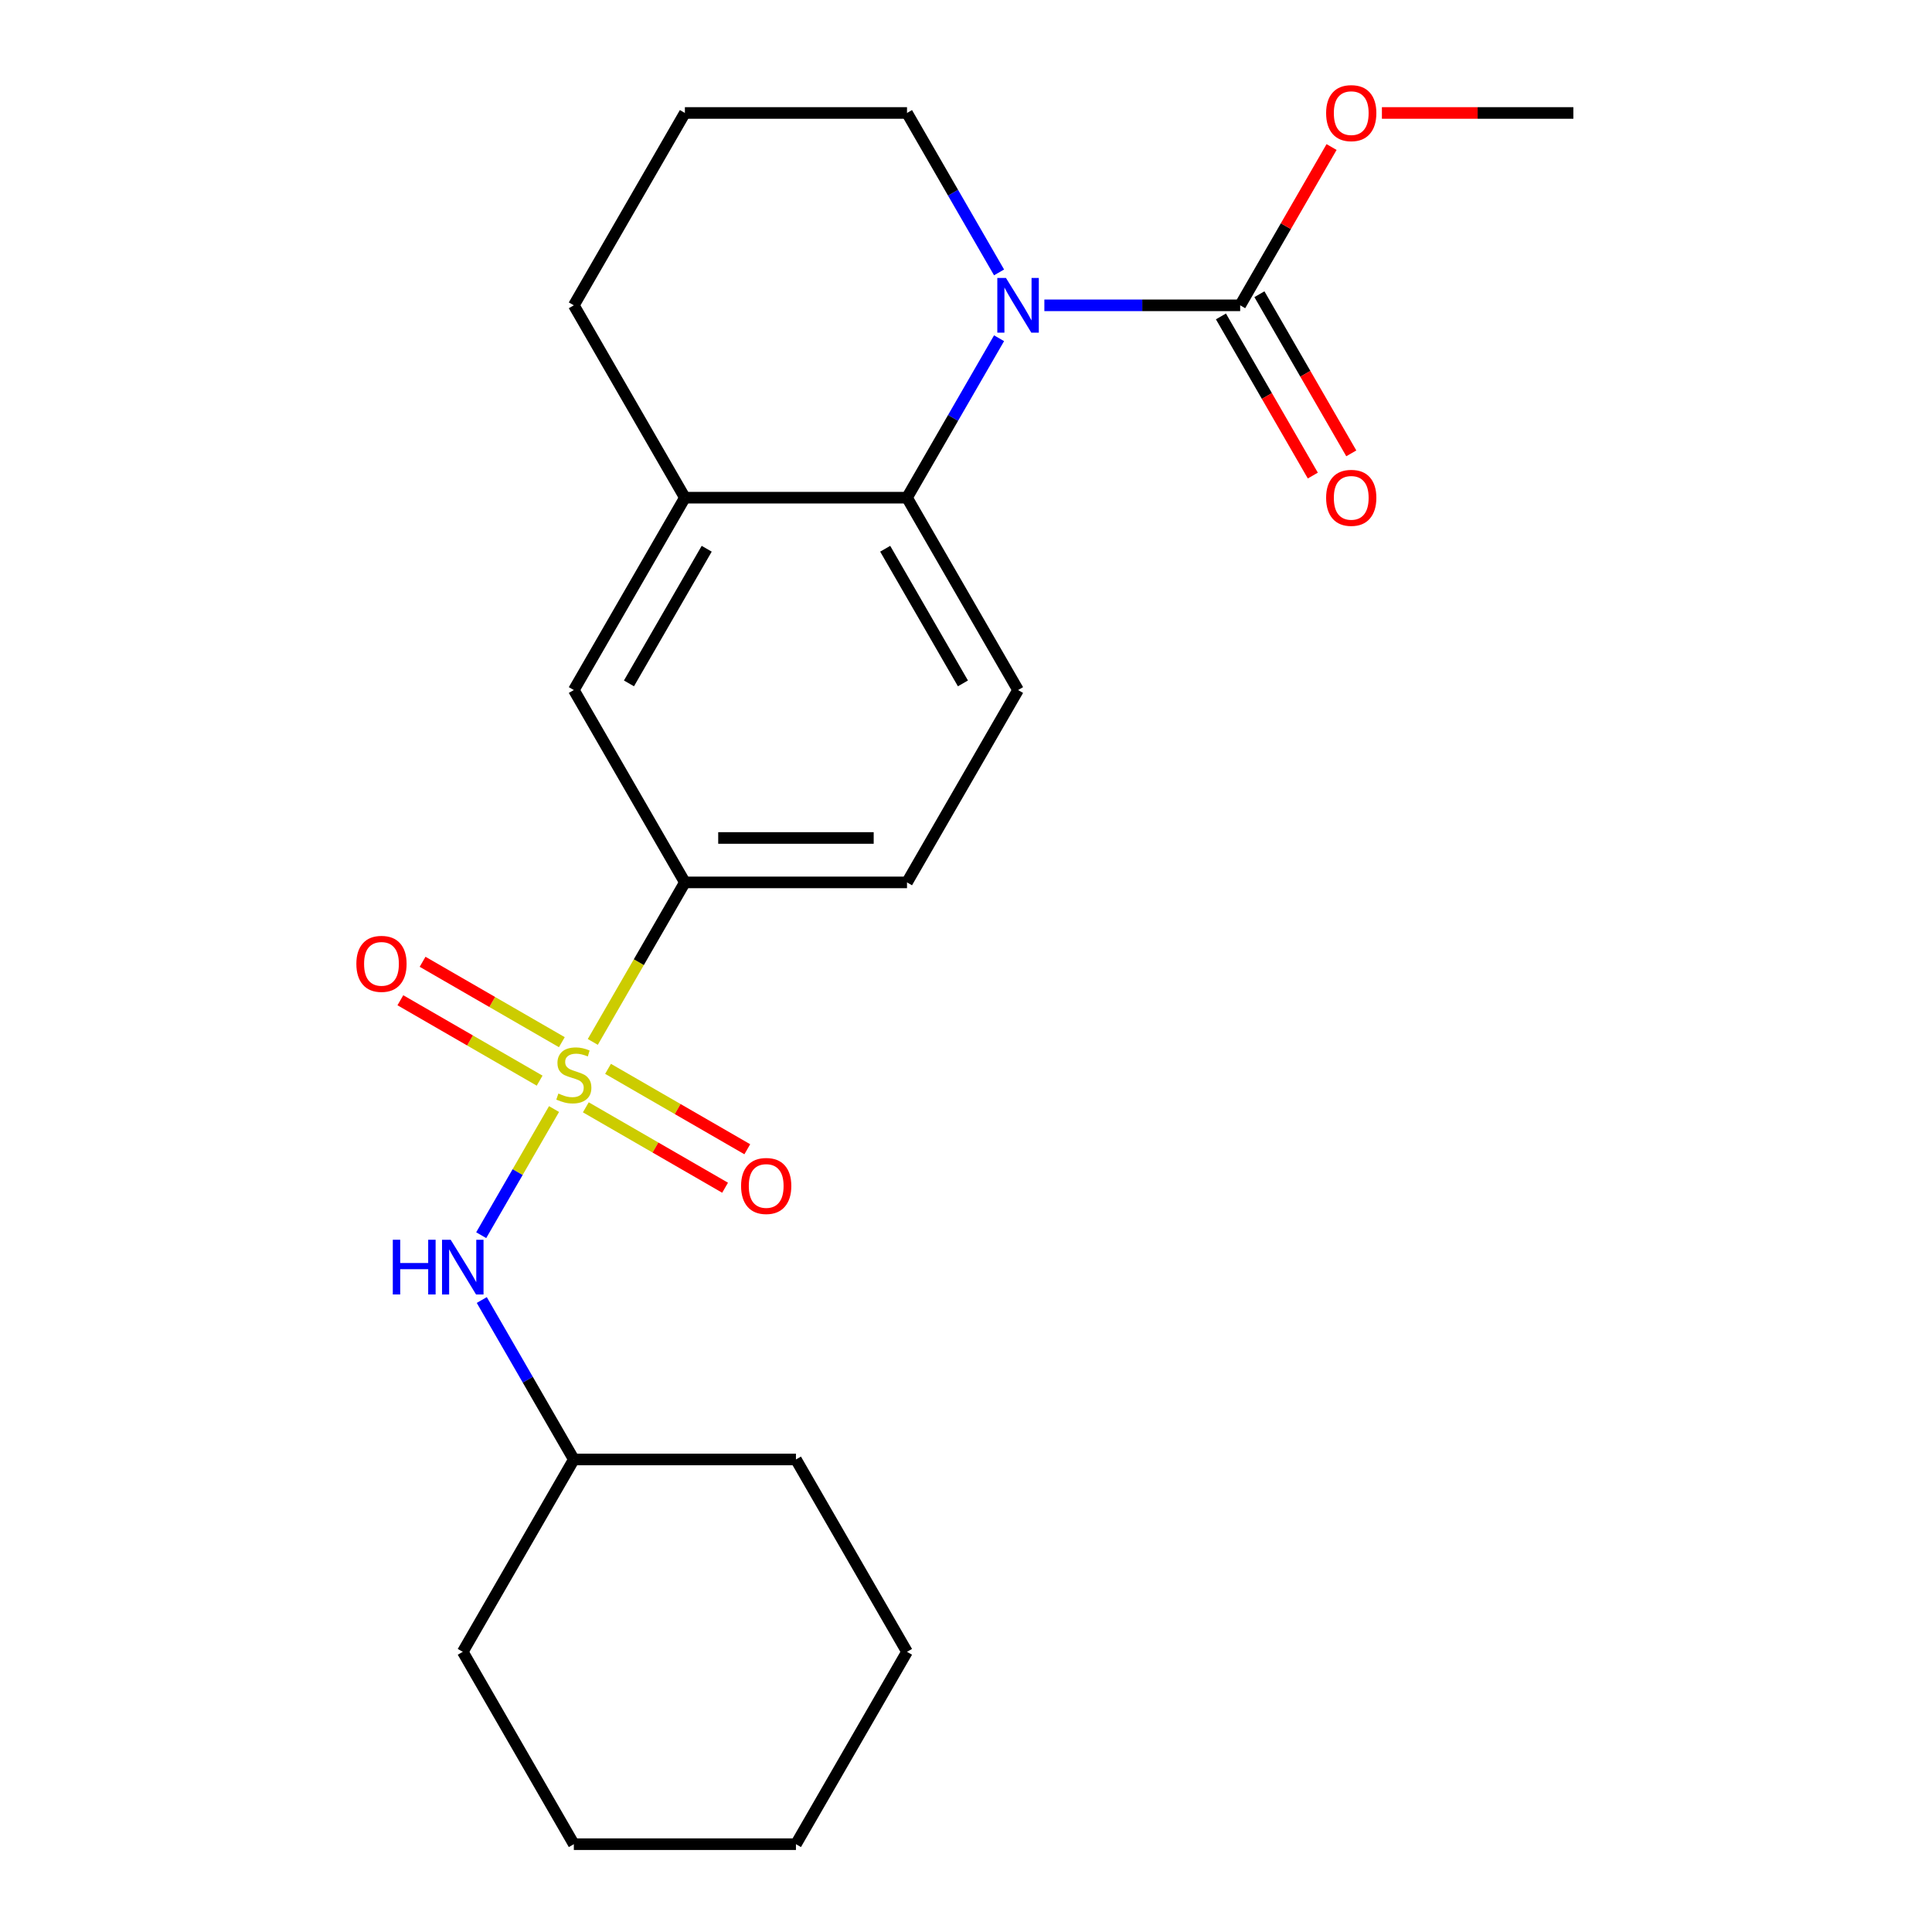 <?xml version='1.0' encoding='iso-8859-1'?>
<svg version='1.1' baseProfile='full'
              xmlns='http://www.w3.org/2000/svg'
                      xmlns:rdkit='http://www.rdkit.org/xml'
                      xmlns:xlink='http://www.w3.org/1999/xlink'
                  xml:space='preserve'
width='1000px' height='1000px' viewBox='0 0 1000 1000'>
<!-- END OF HEADER -->
<rect style='opacity:1.0;fill:#FFFFFF;stroke:none' width='1000' height='1000' x='0' y='0'> </rect>
<path class='bond-3' d='M 306.827,539.296 L 330.663,498.011' style='fill:none;fill-rule:evenodd;stroke:#CCCC00;stroke-width:6px;stroke-linecap:butt;stroke-linejoin:miter;stroke-opacity:1' />
<path class='bond-3' d='M 330.663,498.011 L 354.498,456.726' style='fill:none;fill-rule:evenodd;stroke:#000000;stroke-width:6px;stroke-linecap:butt;stroke-linejoin:miter;stroke-opacity:1' />
<path class='bond-4' d='M 286.765,574.044 L 267.918,606.688' style='fill:none;fill-rule:evenodd;stroke:#CCCC00;stroke-width:6px;stroke-linecap:butt;stroke-linejoin:miter;stroke-opacity:1' />
<path class='bond-4' d='M 267.918,606.688 L 249.071,639.332' style='fill:none;fill-rule:evenodd;stroke:#0000FF;stroke-width:6px;stroke-linecap:butt;stroke-linejoin:miter;stroke-opacity:1' />
<path class='bond-7' d='M 290.809,539.432 L 254.769,518.624' style='fill:none;fill-rule:evenodd;stroke:#CCCC00;stroke-width:6px;stroke-linecap:butt;stroke-linejoin:miter;stroke-opacity:1' />
<path class='bond-7' d='M 254.769,518.624 L 218.729,497.816' style='fill:none;fill-rule:evenodd;stroke:#FF0000;stroke-width:6px;stroke-linecap:butt;stroke-linejoin:miter;stroke-opacity:1' />
<path class='bond-7' d='M 279.313,559.344 L 243.272,538.536' style='fill:none;fill-rule:evenodd;stroke:#CCCC00;stroke-width:6px;stroke-linecap:butt;stroke-linejoin:miter;stroke-opacity:1' />
<path class='bond-7' d='M 243.272,538.536 L 207.232,517.729' style='fill:none;fill-rule:evenodd;stroke:#FF0000;stroke-width:6px;stroke-linecap:butt;stroke-linejoin:miter;stroke-opacity:1' />
<path class='bond-8' d='M 303.221,573.148 L 339.261,593.956' style='fill:none;fill-rule:evenodd;stroke:#CCCC00;stroke-width:6px;stroke-linecap:butt;stroke-linejoin:miter;stroke-opacity:1' />
<path class='bond-8' d='M 339.261,593.956 L 375.302,614.764' style='fill:none;fill-rule:evenodd;stroke:#FF0000;stroke-width:6px;stroke-linecap:butt;stroke-linejoin:miter;stroke-opacity:1' />
<path class='bond-8' d='M 314.718,553.235 L 350.758,574.043' style='fill:none;fill-rule:evenodd;stroke:#CCCC00;stroke-width:6px;stroke-linecap:butt;stroke-linejoin:miter;stroke-opacity:1' />
<path class='bond-8' d='M 350.758,574.043 L 386.798,594.851' style='fill:none;fill-rule:evenodd;stroke:#FF0000;stroke-width:6px;stroke-linecap:butt;stroke-linejoin:miter;stroke-opacity:1' />
<path class='bond-0' d='M 517.114,175.068 L 493.289,216.333' style='fill:none;fill-rule:evenodd;stroke:#0000FF;stroke-width:6px;stroke-linecap:butt;stroke-linejoin:miter;stroke-opacity:1' />
<path class='bond-0' d='M 493.289,216.333 L 469.465,257.598' style='fill:none;fill-rule:evenodd;stroke:#000000;stroke-width:6px;stroke-linecap:butt;stroke-linejoin:miter;stroke-opacity:1' />
<path class='bond-2' d='M 540.562,158.034 L 591.239,158.034' style='fill:none;fill-rule:evenodd;stroke:#0000FF;stroke-width:6px;stroke-linecap:butt;stroke-linejoin:miter;stroke-opacity:1' />
<path class='bond-2' d='M 591.239,158.034 L 641.915,158.034' style='fill:none;fill-rule:evenodd;stroke:#000000;stroke-width:6px;stroke-linecap:butt;stroke-linejoin:miter;stroke-opacity:1' />
<path class='bond-13' d='M 517.114,141 L 493.289,99.735' style='fill:none;fill-rule:evenodd;stroke:#0000FF;stroke-width:6px;stroke-linecap:butt;stroke-linejoin:miter;stroke-opacity:1' />
<path class='bond-13' d='M 493.289,99.735 L 469.465,58.47' style='fill:none;fill-rule:evenodd;stroke:#000000;stroke-width:6px;stroke-linecap:butt;stroke-linejoin:miter;stroke-opacity:1' />
<path class='bond-1' d='M 469.465,257.598 L 526.948,357.162' style='fill:none;fill-rule:evenodd;stroke:#000000;stroke-width:6px;stroke-linecap:butt;stroke-linejoin:miter;stroke-opacity:1' />
<path class='bond-1' d='M 458.175,284.029 L 498.413,353.724' style='fill:none;fill-rule:evenodd;stroke:#000000;stroke-width:6px;stroke-linecap:butt;stroke-linejoin:miter;stroke-opacity:1' />
<path class='bond-23' d='M 469.465,257.598 L 354.498,257.598' style='fill:none;fill-rule:evenodd;stroke:#000000;stroke-width:6px;stroke-linecap:butt;stroke-linejoin:miter;stroke-opacity:1' />
<path class='bond-10' d='M 631.958,163.782 L 655.736,204.967' style='fill:none;fill-rule:evenodd;stroke:#000000;stroke-width:6px;stroke-linecap:butt;stroke-linejoin:miter;stroke-opacity:1' />
<path class='bond-10' d='M 655.736,204.967 L 679.515,246.152' style='fill:none;fill-rule:evenodd;stroke:#FF0000;stroke-width:6px;stroke-linecap:butt;stroke-linejoin:miter;stroke-opacity:1' />
<path class='bond-10' d='M 651.871,152.286 L 675.649,193.471' style='fill:none;fill-rule:evenodd;stroke:#000000;stroke-width:6px;stroke-linecap:butt;stroke-linejoin:miter;stroke-opacity:1' />
<path class='bond-10' d='M 675.649,193.471 L 699.427,234.655' style='fill:none;fill-rule:evenodd;stroke:#FF0000;stroke-width:6px;stroke-linecap:butt;stroke-linejoin:miter;stroke-opacity:1' />
<path class='bond-12' d='M 641.915,158.034 L 665.566,117.069' style='fill:none;fill-rule:evenodd;stroke:#000000;stroke-width:6px;stroke-linecap:butt;stroke-linejoin:miter;stroke-opacity:1' />
<path class='bond-12' d='M 665.566,117.069 L 689.217,76.104' style='fill:none;fill-rule:evenodd;stroke:#FF0000;stroke-width:6px;stroke-linecap:butt;stroke-linejoin:miter;stroke-opacity:1' />
<path class='bond-6' d='M 354.498,456.726 L 297.015,357.162' style='fill:none;fill-rule:evenodd;stroke:#000000;stroke-width:6px;stroke-linecap:butt;stroke-linejoin:miter;stroke-opacity:1' />
<path class='bond-11' d='M 354.498,456.726 L 469.465,456.726' style='fill:none;fill-rule:evenodd;stroke:#000000;stroke-width:6px;stroke-linecap:butt;stroke-linejoin:miter;stroke-opacity:1' />
<path class='bond-11' d='M 371.743,433.733 L 452.22,433.733' style='fill:none;fill-rule:evenodd;stroke:#000000;stroke-width:6px;stroke-linecap:butt;stroke-linejoin:miter;stroke-opacity:1' />
<path class='bond-14' d='M 249.367,672.888 L 273.191,714.153' style='fill:none;fill-rule:evenodd;stroke:#0000FF;stroke-width:6px;stroke-linecap:butt;stroke-linejoin:miter;stroke-opacity:1' />
<path class='bond-14' d='M 273.191,714.153 L 297.015,755.418' style='fill:none;fill-rule:evenodd;stroke:#000000;stroke-width:6px;stroke-linecap:butt;stroke-linejoin:miter;stroke-opacity:1' />
<path class='bond-5' d='M 354.498,257.598 L 297.015,357.162' style='fill:none;fill-rule:evenodd;stroke:#000000;stroke-width:6px;stroke-linecap:butt;stroke-linejoin:miter;stroke-opacity:1' />
<path class='bond-5' d='M 365.789,284.029 L 325.55,353.724' style='fill:none;fill-rule:evenodd;stroke:#000000;stroke-width:6px;stroke-linecap:butt;stroke-linejoin:miter;stroke-opacity:1' />
<path class='bond-15' d='M 354.498,257.598 L 297.015,158.034' style='fill:none;fill-rule:evenodd;stroke:#000000;stroke-width:6px;stroke-linecap:butt;stroke-linejoin:miter;stroke-opacity:1' />
<path class='bond-9' d='M 526.948,357.162 L 469.465,456.726' style='fill:none;fill-rule:evenodd;stroke:#000000;stroke-width:6px;stroke-linecap:butt;stroke-linejoin:miter;stroke-opacity:1' />
<path class='bond-17' d='M 715.272,58.47 L 764.818,58.47' style='fill:none;fill-rule:evenodd;stroke:#FF0000;stroke-width:6px;stroke-linecap:butt;stroke-linejoin:miter;stroke-opacity:1' />
<path class='bond-17' d='M 764.818,58.47 L 814.365,58.47' style='fill:none;fill-rule:evenodd;stroke:#000000;stroke-width:6px;stroke-linecap:butt;stroke-linejoin:miter;stroke-opacity:1' />
<path class='bond-25' d='M 469.465,58.47 L 354.498,58.47' style='fill:none;fill-rule:evenodd;stroke:#000000;stroke-width:6px;stroke-linecap:butt;stroke-linejoin:miter;stroke-opacity:1' />
<path class='bond-18' d='M 297.015,755.418 L 239.532,854.982' style='fill:none;fill-rule:evenodd;stroke:#000000;stroke-width:6px;stroke-linecap:butt;stroke-linejoin:miter;stroke-opacity:1' />
<path class='bond-19' d='M 297.015,755.418 L 411.982,755.418' style='fill:none;fill-rule:evenodd;stroke:#000000;stroke-width:6px;stroke-linecap:butt;stroke-linejoin:miter;stroke-opacity:1' />
<path class='bond-16' d='M 297.015,158.034 L 354.498,58.47' style='fill:none;fill-rule:evenodd;stroke:#000000;stroke-width:6px;stroke-linecap:butt;stroke-linejoin:miter;stroke-opacity:1' />
<path class='bond-21' d='M 239.532,854.982 L 297.015,954.545' style='fill:none;fill-rule:evenodd;stroke:#000000;stroke-width:6px;stroke-linecap:butt;stroke-linejoin:miter;stroke-opacity:1' />
<path class='bond-20' d='M 411.982,755.418 L 469.465,854.982' style='fill:none;fill-rule:evenodd;stroke:#000000;stroke-width:6px;stroke-linecap:butt;stroke-linejoin:miter;stroke-opacity:1' />
<path class='bond-22' d='M 469.465,854.982 L 411.982,954.545' style='fill:none;fill-rule:evenodd;stroke:#000000;stroke-width:6px;stroke-linecap:butt;stroke-linejoin:miter;stroke-opacity:1' />
<path class='bond-24' d='M 297.015,954.545 L 411.982,954.545' style='fill:none;fill-rule:evenodd;stroke:#000000;stroke-width:6px;stroke-linecap:butt;stroke-linejoin:miter;stroke-opacity:1' />
<path  class='atom-0' d='M 289.015 566.01
Q 289.335 566.13, 290.655 566.69
Q 291.975 567.25, 293.415 567.61
Q 294.895 567.93, 296.335 567.93
Q 299.015 567.93, 300.575 566.65
Q 302.135 565.33, 302.135 563.05
Q 302.135 561.49, 301.335 560.53
Q 300.575 559.57, 299.375 559.05
Q 298.175 558.53, 296.175 557.93
Q 293.655 557.17, 292.135 556.45
Q 290.655 555.73, 289.575 554.21
Q 288.535 552.69, 288.535 550.13
Q 288.535 546.57, 290.935 544.37
Q 293.375 542.17, 298.175 542.17
Q 301.455 542.17, 305.175 543.73
L 304.255 546.81
Q 300.855 545.41, 298.295 545.41
Q 295.535 545.41, 294.015 546.57
Q 292.495 547.69, 292.535 549.65
Q 292.535 551.17, 293.295 552.09
Q 294.095 553.01, 295.215 553.53
Q 296.375 554.05, 298.295 554.65
Q 300.855 555.45, 302.375 556.25
Q 303.895 557.05, 304.975 558.69
Q 306.095 560.29, 306.095 563.05
Q 306.095 566.97, 303.455 569.09
Q 300.855 571.17, 296.495 571.17
Q 293.975 571.17, 292.055 570.61
Q 290.175 570.09, 287.935 569.17
L 289.015 566.01
' fill='#CCCC00'/>
<path  class='atom-1' d='M 520.688 143.874
L 529.968 158.874
Q 530.888 160.354, 532.368 163.034
Q 533.848 165.714, 533.928 165.874
L 533.928 143.874
L 537.688 143.874
L 537.688 172.194
L 533.808 172.194
L 523.848 155.794
Q 522.688 153.874, 521.448 151.674
Q 520.248 149.474, 519.888 148.794
L 519.888 172.194
L 516.208 172.194
L 516.208 143.874
L 520.688 143.874
' fill='#0000FF'/>
<path  class='atom-5' d='M 203.312 641.694
L 207.152 641.694
L 207.152 653.734
L 221.632 653.734
L 221.632 641.694
L 225.472 641.694
L 225.472 670.014
L 221.632 670.014
L 221.632 656.934
L 207.152 656.934
L 207.152 670.014
L 203.312 670.014
L 203.312 641.694
' fill='#0000FF'/>
<path  class='atom-5' d='M 233.272 641.694
L 242.552 656.694
Q 243.472 658.174, 244.952 660.854
Q 246.432 663.534, 246.512 663.694
L 246.512 641.694
L 250.272 641.694
L 250.272 670.014
L 246.392 670.014
L 236.432 653.614
Q 235.272 651.694, 234.032 649.494
Q 232.832 647.294, 232.472 646.614
L 232.472 670.014
L 228.792 670.014
L 228.792 641.694
L 233.272 641.694
' fill='#0000FF'/>
<path  class='atom-8' d='M 184.451 498.886
Q 184.451 492.086, 187.811 488.286
Q 191.171 484.486, 197.451 484.486
Q 203.731 484.486, 207.091 488.286
Q 210.451 492.086, 210.451 498.886
Q 210.451 505.766, 207.051 509.686
Q 203.651 513.566, 197.451 513.566
Q 191.211 513.566, 187.811 509.686
Q 184.451 505.806, 184.451 498.886
M 197.451 510.366
Q 201.771 510.366, 204.091 507.486
Q 206.451 504.566, 206.451 498.886
Q 206.451 493.326, 204.091 490.526
Q 201.771 487.686, 197.451 487.686
Q 193.131 487.686, 190.771 490.486
Q 188.451 493.286, 188.451 498.886
Q 188.451 504.606, 190.771 507.486
Q 193.131 510.366, 197.451 510.366
' fill='#FF0000'/>
<path  class='atom-9' d='M 383.579 613.853
Q 383.579 607.053, 386.939 603.253
Q 390.299 599.453, 396.579 599.453
Q 402.859 599.453, 406.219 603.253
Q 409.579 607.053, 409.579 613.853
Q 409.579 620.733, 406.179 624.653
Q 402.779 628.533, 396.579 628.533
Q 390.339 628.533, 386.939 624.653
Q 383.579 620.773, 383.579 613.853
M 396.579 625.333
Q 400.899 625.333, 403.219 622.453
Q 405.579 619.533, 405.579 613.853
Q 405.579 608.293, 403.219 605.493
Q 400.899 602.653, 396.579 602.653
Q 392.259 602.653, 389.899 605.453
Q 387.579 608.253, 387.579 613.853
Q 387.579 619.573, 389.899 622.453
Q 392.259 625.333, 396.579 625.333
' fill='#FF0000'/>
<path  class='atom-11' d='M 686.398 257.678
Q 686.398 250.878, 689.758 247.078
Q 693.118 243.278, 699.398 243.278
Q 705.678 243.278, 709.038 247.078
Q 712.398 250.878, 712.398 257.678
Q 712.398 264.558, 708.998 268.478
Q 705.598 272.358, 699.398 272.358
Q 693.158 272.358, 689.758 268.478
Q 686.398 264.598, 686.398 257.678
M 699.398 269.158
Q 703.718 269.158, 706.038 266.278
Q 708.398 263.358, 708.398 257.678
Q 708.398 252.118, 706.038 249.318
Q 703.718 246.478, 699.398 246.478
Q 695.078 246.478, 692.718 249.278
Q 690.398 252.078, 690.398 257.678
Q 690.398 263.398, 692.718 266.278
Q 695.078 269.158, 699.398 269.158
' fill='#FF0000'/>
<path  class='atom-13' d='M 686.398 58.55
Q 686.398 51.75, 689.758 47.95
Q 693.118 44.15, 699.398 44.15
Q 705.678 44.15, 709.038 47.95
Q 712.398 51.75, 712.398 58.55
Q 712.398 65.43, 708.998 69.35
Q 705.598 73.23, 699.398 73.23
Q 693.158 73.23, 689.758 69.35
Q 686.398 65.47, 686.398 58.55
M 699.398 70.03
Q 703.718 70.03, 706.038 67.15
Q 708.398 64.23, 708.398 58.55
Q 708.398 52.99, 706.038 50.19
Q 703.718 47.35, 699.398 47.35
Q 695.078 47.35, 692.718 50.15
Q 690.398 52.95, 690.398 58.55
Q 690.398 64.27, 692.718 67.15
Q 695.078 70.03, 699.398 70.03
' fill='#FF0000'/>
</svg>
